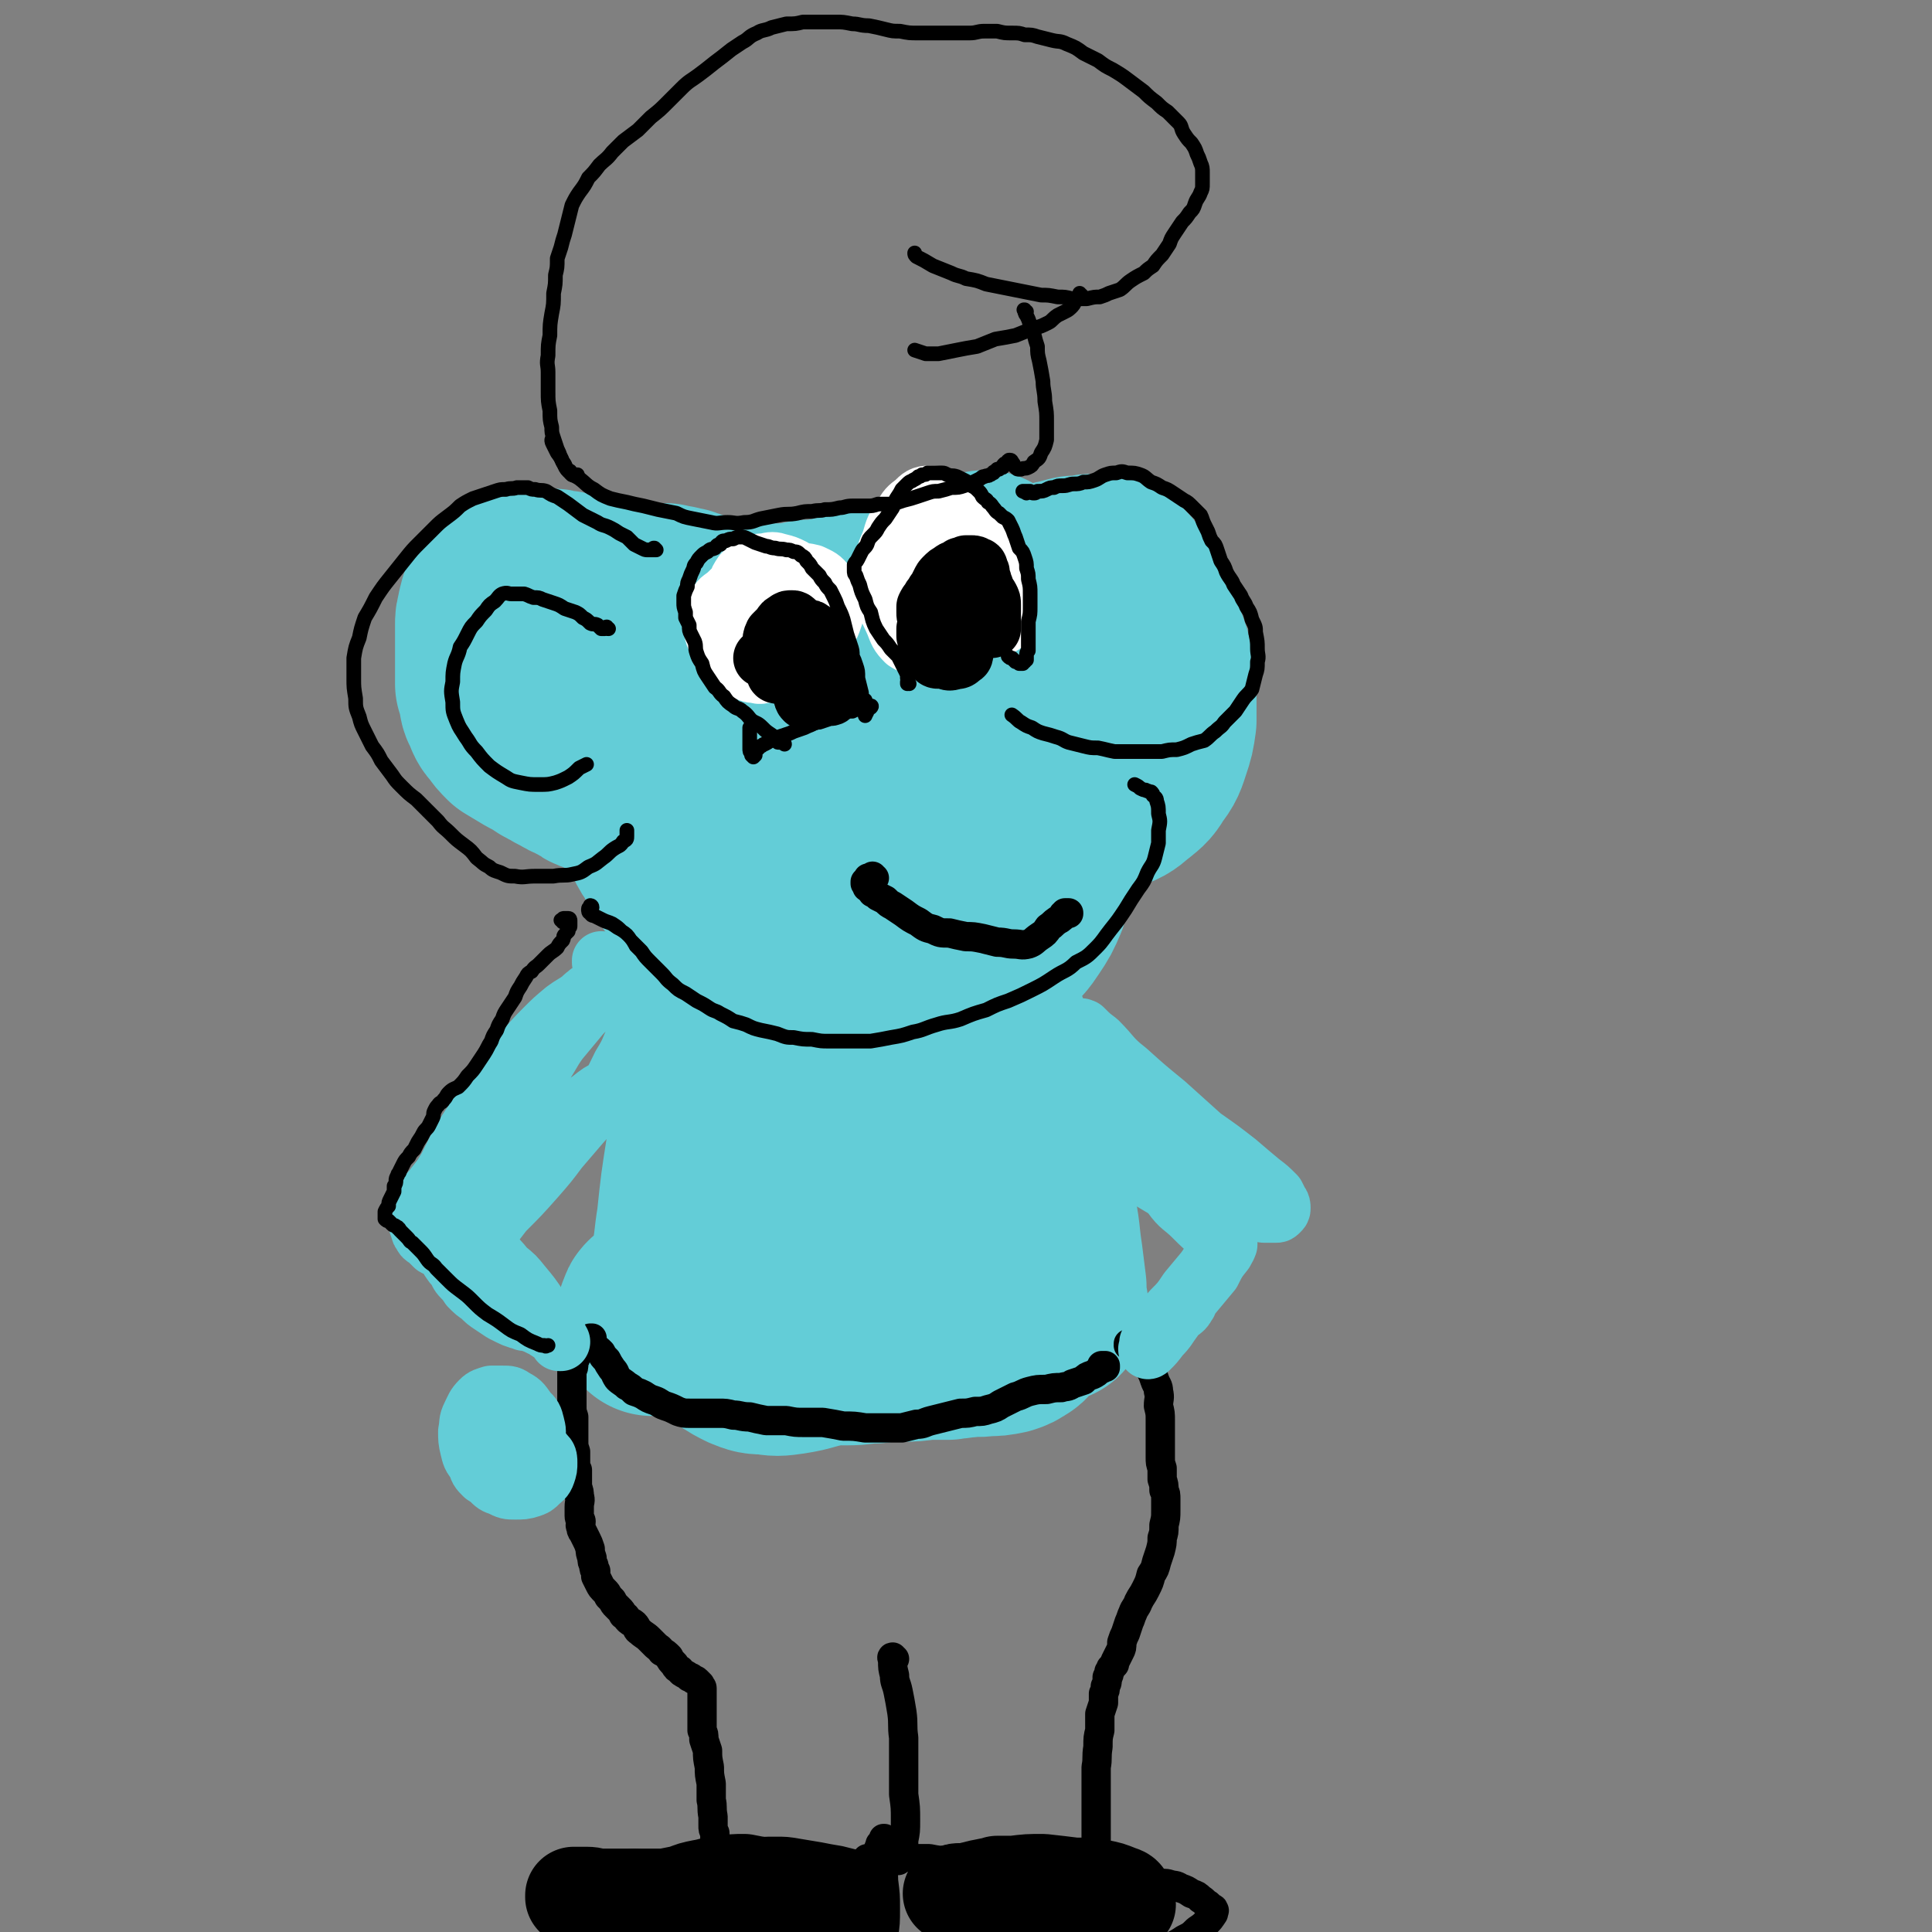 <svg viewBox='0 0 1054 1054' version='1.1' xmlns='http://www.w3.org/2000/svg' xmlns:xlink='http://www.w3.org/1999/xlink'><rect x="0" y="0" width="1054" height="1054" fill="#808080" stroke="none"/><g fill='none' stroke='rgb(99,205,215)' stroke-width='105' stroke-linecap='round' stroke-linejoin='round'><path d='M361,329c0,0 0,0 -1,-1 0,0 0,0 -1,-1 0,0 1,0 1,0 1,0 1,0 1,0 1,0 1,0 2,0 0,1 0,1 1,1 0,0 0,0 1,0 0,0 0,0 1,0 1,0 1,0 2,0 1,0 1,1 2,1 1,0 1,0 2,0 1,0 1,0 2,1 2,0 2,0 3,1 1,1 1,1 3,2 2,1 2,1 4,1 2,1 2,1 5,1 3,1 3,1 7,2 3,0 3,0 7,1 4,0 4,0 8,0 5,0 5,0 10,0 5,0 5,0 10,0 5,-1 5,-1 10,-2 5,0 5,0 10,-1 5,-1 5,-1 10,-2 5,-1 4,-1 9,-2 5,-1 5,-2 9,-2 4,-1 4,-1 9,-1 3,-1 3,-1 6,-1 3,-1 3,-1 6,-2 3,-1 3,-1 5,-2 3,-1 3,-1 5,-2 2,-1 2,-1 4,-2 3,-1 3,-1 5,-3 2,0 2,0 4,-1 2,-1 2,-1 4,-2 2,0 2,0 3,-1 2,-1 2,-1 3,-1 1,-1 1,-1 3,-1 0,0 0,0 1,0 0,0 0,0 1,0 0,0 0,0 0,0 0,0 0,0 0,0 0,0 0,-1 -1,-1 0,0 1,0 1,1 0,0 0,0 0,0 0,0 0,-1 -1,-1 0,0 1,0 1,1 0,0 0,0 0,0 0,0 0,0 0,0 0,0 0,0 0,0 0,0 -1,0 -1,-1 0,0 0,1 1,1 0,0 0,0 0,0 -1,1 -1,1 -1,2 0,1 0,1 0,1 0,1 0,1 0,1 '/><path d='M341,336c0,-1 -1,-1 -1,-1 0,0 0,0 0,0 0,0 -1,0 -2,0 0,0 0,0 0,0 -1,0 -1,0 -1,0 0,0 0,0 -1,-1 -1,0 -1,0 -1,-1 -1,-1 -1,-1 -2,-2 -1,-1 -1,-1 -2,-2 -2,-1 -2,-1 -4,-2 -3,-1 -3,-1 -6,-2 -3,-1 -3,-1 -5,-2 -3,-1 -3,-1 -5,-2 -3,-1 -3,-1 -6,-1 -3,-1 -3,-1 -5,-1 -3,0 -3,0 -6,0 -2,0 -2,0 -3,0 -3,0 -3,0 -5,1 -2,0 -2,1 -4,1 -2,1 -2,1 -4,2 -1,1 -1,0 -3,1 -1,1 -1,1 -3,3 -1,1 -1,1 -2,3 0,2 -1,2 -1,5 -1,3 -1,3 -1,6 0,5 0,5 0,9 0,4 0,4 0,8 0,4 0,4 0,8 0,3 0,3 0,7 1,3 1,3 2,6 0,3 0,4 2,7 1,3 1,4 4,7 2,3 2,3 5,6 5,3 5,3 10,6 4,2 4,2 7,4 3,2 3,2 6,3 2,2 3,2 5,3 3,2 3,2 6,3 3,2 3,2 6,3 2,2 2,2 5,3 2,1 2,1 5,2 2,0 2,0 4,1 3,0 3,0 5,0 3,0 3,0 5,0 3,1 3,1 6,0 2,0 2,0 5,0 2,-1 2,-1 4,-2 1,0 1,0 2,-2 2,-1 2,-1 2,-2 1,-1 1,-1 1,-3 1,-1 1,-1 1,-3 0,-1 0,-1 -1,-3 0,-2 0,-2 -1,-4 0,-3 0,-3 -1,-6 0,-2 0,-2 0,-4 0,-1 0,-1 0,-2 0,-1 0,-1 1,-1 0,0 0,0 0,0 -1,0 0,0 -1,1 -1,3 0,3 -2,5 -2,3 -2,3 -4,6 -3,2 -3,2 -7,4 -4,3 -4,3 -9,6 -3,1 -3,1 -7,2 -3,1 -3,1 -7,1 -3,0 -3,1 -6,0 -2,-1 -3,-1 -4,-3 -1,-2 -1,-2 -1,-5 0,-3 0,-3 1,-6 3,-4 3,-4 7,-7 4,-3 4,-3 9,-6 4,-2 4,-2 8,-3 '/><path d='M545,333c0,0 -1,0 -1,-1 0,0 1,1 1,1 0,0 -1,-1 -1,-1 0,0 1,0 1,0 0,0 0,1 0,1 0,0 0,0 0,0 1,0 1,0 1,0 0,0 0,0 0,0 0,0 0,0 0,0 1,-1 1,-1 2,-2 1,-2 1,-2 2,-3 2,-1 2,-1 3,-2 2,-1 2,-1 4,-2 3,-2 3,-2 5,-3 3,-1 3,-1 5,-3 3,-1 3,-1 6,-2 3,-1 3,-2 6,-2 3,-1 3,-1 7,-2 3,0 3,0 6,0 2,-1 2,-1 5,-1 3,0 3,0 5,0 2,0 2,0 3,1 2,1 2,1 4,3 2,2 2,2 3,5 2,3 2,3 4,7 1,5 2,5 3,9 2,4 2,4 3,9 1,4 1,4 1,8 1,4 1,4 1,8 -1,4 -1,4 -2,9 -1,5 -1,5 -3,11 -2,5 -2,5 -5,10 -3,4 -3,4 -7,8 -4,3 -4,3 -8,5 -4,2 -5,2 -9,3 -5,1 -5,1 -10,1 -5,1 -5,1 -10,1 -5,0 -5,0 -10,-1 -4,0 -5,0 -9,-2 -4,-1 -4,-2 -8,-4 -4,-2 -4,-2 -8,-5 -3,-2 -3,-2 -6,-5 -4,-2 -4,-2 -7,-4 -2,-2 -2,-2 -4,-3 -2,-1 -2,-1 -3,-2 -1,-1 -1,0 -2,-1 0,0 0,0 0,0 0,0 0,-1 0,-1 0,0 0,0 1,0 0,0 0,0 0,-1 '/><path d='M435,379c0,0 -1,-1 -1,-1 -1,-1 0,-1 0,-2 0,0 0,0 0,0 1,0 1,0 1,-1 1,0 1,0 1,0 1,0 2,-1 2,0 3,2 3,3 5,6 3,4 3,4 5,9 2,6 3,6 4,12 1,6 1,6 1,11 0,5 0,5 -1,10 -1,4 -1,4 -3,7 0,2 0,2 -1,4 0,0 -1,1 -1,0 1,-1 1,-1 1,-3 2,-4 2,-5 4,-9 3,-6 2,-6 5,-11 4,-5 4,-5 8,-9 3,-4 3,-4 6,-7 3,-2 3,-2 6,-3 2,-1 2,-1 5,-1 2,0 3,0 4,2 3,1 3,2 4,4 2,4 1,4 3,7 0,0 0,0 0,1 '/><path d='M329,421c0,0 -1,-1 -1,-1 0,0 0,0 1,1 0,0 1,0 2,0 2,2 2,2 5,3 2,2 2,2 4,5 3,2 3,2 5,5 3,3 3,3 6,6 2,4 2,4 5,8 2,4 2,4 4,8 2,4 2,4 5,8 2,5 2,5 5,9 3,5 3,5 6,9 3,4 2,4 6,7 3,3 3,3 7,6 3,3 3,4 7,6 5,4 5,3 11,6 5,2 5,2 10,4 7,2 7,2 13,5 6,2 6,2 12,5 7,3 7,4 14,7 7,3 7,3 15,5 7,2 7,2 14,3 7,0 7,0 14,-1 8,-2 8,-3 14,-7 8,-4 9,-4 16,-10 7,-6 7,-6 13,-14 6,-9 6,-9 12,-18 5,-9 4,-10 8,-20 3,-8 3,-8 5,-16 2,-6 1,-7 2,-13 0,-4 0,-4 0,-8 0,-2 1,-3 0,-4 0,-1 -1,-1 -2,-1 -1,0 -1,0 -2,1 -1,0 -1,0 -2,1 -1,1 -1,1 -1,3 -1,2 -1,2 -1,5 0,4 0,4 1,7 1,5 1,5 1,10 1,6 1,6 2,11 0,7 0,7 0,13 -1,7 0,8 -2,14 -3,7 -3,7 -7,13 -4,6 -4,6 -10,10 -6,4 -6,4 -13,6 -8,2 -8,2 -16,2 -8,0 -8,0 -17,-2 -9,-2 -9,-3 -18,-6 -9,-2 -9,-2 -18,-5 -8,-3 -8,-4 -16,-8 -6,-3 -7,-3 -12,-8 -6,-4 -6,-4 -10,-10 -3,-4 -3,-4 -5,-10 -1,-4 -1,-5 0,-10 2,-6 3,-6 8,-11 5,-6 5,-7 11,-11 7,-5 7,-5 15,-8 8,-3 8,-3 17,-4 9,0 9,0 18,2 8,2 8,3 16,7 5,3 6,4 10,8 4,4 4,4 5,9 2,5 1,6 0,10 -3,7 -4,8 -8,13 -6,7 -6,7 -12,11 -7,4 -7,5 -15,6 -9,1 -9,2 -18,0 -7,-2 -7,-3 -12,-7 -5,-5 -5,-6 -6,-11 -2,-7 -2,-7 -1,-14 2,-7 2,-7 6,-13 5,-6 5,-7 10,-12 6,-5 6,-5 13,-7 7,-3 8,-3 14,-2 8,2 9,3 15,8 6,6 7,6 10,13 3,6 4,7 3,14 0,7 -1,8 -4,14 -3,7 -3,7 -8,12 -4,4 -5,5 -10,7 -5,1 -6,2 -11,1 -7,-2 -8,-3 -14,-7 -7,-5 -7,-5 -11,-12 -4,-5 -4,-6 -6,-13 -1,-5 -2,-5 -1,-10 0,-4 0,-4 2,-7 2,-3 3,-3 6,-5 3,-2 4,-2 7,-3 4,0 5,0 9,1 4,2 4,2 7,5 2,3 1,3 2,6 0,3 0,3 0,6 -1,2 -1,2 -2,5 '/><path d='M563,332c0,-1 0,-1 -1,-1 0,0 0,0 0,0 0,1 -1,1 -1,1 2,0 2,0 3,1 2,1 2,1 4,2 3,1 3,1 6,1 3,1 3,1 6,2 3,0 3,0 6,0 3,1 3,1 5,0 3,0 3,0 6,0 4,-1 4,-2 7,-3 3,0 3,0 5,-1 3,0 3,0 5,1 3,2 3,2 6,5 3,3 3,3 5,7 3,5 3,5 5,11 1,5 1,5 2,10 1,7 1,7 1,13 0,6 0,6 0,12 -1,7 -1,7 -3,13 -2,6 -2,7 -6,12 -3,5 -3,5 -8,9 -4,3 -4,4 -9,6 -6,2 -6,2 -12,3 -7,1 -7,1 -14,1 -8,0 -8,-1 -15,-1 -7,-1 -7,-1 -13,-2 -5,0 -5,-1 -9,-1 -3,0 -3,0 -5,0 -1,0 -1,0 -2,0 0,0 0,0 0,0 1,0 1,0 2,0 2,0 2,0 4,0 2,1 2,1 5,2 4,0 4,1 8,1 3,1 3,1 7,1 5,0 5,1 10,0 4,0 5,0 9,-1 5,-1 5,-1 9,-4 5,-2 6,-2 10,-6 4,-3 4,-3 7,-8 3,-4 3,-5 4,-10 1,-5 2,-6 1,-11 0,-6 -1,-6 -3,-11 -2,-6 -3,-6 -6,-12 -2,-4 -2,-4 -4,-7 -2,-3 -2,-3 -5,-6 -1,-2 -1,-2 -3,-4 -1,-1 -1,-1 -3,-3 '/><path d='M418,553c-1,0 -1,-1 -1,-1 -2,0 -2,0 -3,0 -3,2 -4,2 -6,5 -3,4 -2,4 -4,9 -2,6 -2,6 -3,12 -2,7 -2,7 -2,13 -1,9 -1,9 -2,19 0,10 0,10 0,20 -1,9 0,9 -1,17 -1,8 -1,8 -2,15 -1,5 -1,5 -2,10 0,1 0,1 -1,2 0,0 0,0 0,-1 1,-3 1,-3 1,-5 2,-6 1,-6 3,-11 2,-7 2,-7 4,-14 2,-8 2,-8 5,-16 2,-9 1,-9 4,-18 2,-8 2,-8 5,-16 2,-7 1,-7 4,-13 1,-4 1,-4 3,-8 0,-1 1,-3 1,-2 1,0 1,1 1,3 -1,7 0,8 -2,15 -2,11 -3,11 -7,22 -3,12 -3,12 -7,25 -3,11 -4,11 -7,22 -2,9 -2,9 -4,18 -1,4 -1,4 -1,9 0,1 0,2 1,2 3,0 4,0 6,-2 4,-4 4,-5 8,-11 5,-10 5,-10 10,-21 5,-12 6,-12 11,-25 5,-13 4,-13 9,-27 3,-10 3,-10 7,-20 3,-7 2,-7 6,-13 1,-3 2,-4 4,-4 2,0 3,2 3,4 2,8 2,8 2,17 1,14 0,14 0,28 0,16 0,16 -1,31 0,13 0,13 -1,25 -1,7 -1,7 -2,13 0,1 -1,3 -1,2 -1,-1 0,-2 0,-5 0,-11 0,-11 1,-22 1,-14 2,-14 4,-27 2,-15 2,-15 5,-29 3,-14 2,-14 6,-27 4,-9 4,-10 9,-18 3,-5 3,-5 8,-8 2,-1 3,-2 5,0 4,3 4,4 6,9 3,10 2,11 4,21 3,16 3,16 5,32 2,13 3,13 4,25 1,9 0,9 1,17 0,5 0,5 0,10 -1,1 -1,1 -1,3 0,1 0,1 0,1 -1,-1 0,-1 0,-2 0,-3 0,-3 0,-7 0,-6 0,-6 0,-12 -1,-14 -1,-14 -2,-28 -1,-13 -2,-13 -3,-26 -1,-10 -2,-10 -2,-20 0,-5 0,-6 1,-10 0,-2 1,-3 3,-3 2,1 3,3 4,6 4,9 3,10 5,19 4,16 4,16 7,31 2,16 2,16 4,32 1,13 1,13 2,25 1,6 0,6 1,13 0,1 0,2 1,2 0,0 0,-1 0,-2 0,-7 0,-7 0,-13 0,-11 0,-11 0,-21 -1,-13 -1,-13 -2,-26 -1,-13 -1,-13 -3,-27 -1,-8 -1,-8 -2,-17 0,-6 0,-6 0,-11 0,-2 0,-2 0,-3 0,0 0,0 0,1 1,5 1,5 2,10 3,10 3,10 5,19 4,13 4,13 7,27 3,13 3,13 7,26 2,10 2,10 4,20 1,5 1,5 2,9 0,1 0,1 0,2 1,0 1,0 1,-1 0,-3 0,-3 -1,-5 -1,-8 -1,-8 -3,-15 -2,-11 -2,-11 -5,-22 -4,-15 -5,-15 -9,-30 -3,-11 -3,-11 -5,-23 -1,-5 -1,-5 -1,-10 0,0 0,-1 0,0 0,4 0,4 1,8 2,11 2,11 3,22 2,15 3,15 4,29 2,14 1,14 2,28 1,13 1,13 3,26 1,10 0,10 2,20 1,8 1,8 2,15 1,3 2,3 3,6 0,1 0,1 0,1 0,0 0,-1 0,-2 -1,-2 -1,-2 -3,-4 -2,-3 -2,-3 -5,-6 -1,-2 -2,-2 -4,-3 -2,-1 -2,-2 -4,-2 -3,0 -3,0 -5,0 -3,0 -3,0 -5,1 -4,1 -4,1 -7,2 -4,1 -4,1 -8,2 -5,1 -5,1 -10,2 -6,2 -6,1 -12,3 -7,2 -7,2 -14,5 -8,3 -8,3 -15,6 -8,4 -8,4 -15,6 -7,2 -7,2 -13,3 -7,1 -7,1 -13,0 -5,0 -5,0 -10,-2 -4,-2 -4,-2 -7,-4 -2,-1 -2,-1 -4,-3 -1,-1 -1,-1 -1,-3 -1,-1 -1,-1 -1,-2 0,-1 0,-1 0,-2 0,-1 0,-1 0,-2 0,-1 0,-1 0,-1 0,-1 0,-1 0,-2 0,0 0,0 0,0 0,0 0,0 0,0 0,0 0,0 0,-1 0,0 0,0 -1,-1 0,0 0,0 -1,-1 0,0 0,0 0,0 1,0 1,0 1,0 2,-1 2,-1 4,-1 4,1 4,0 8,1 5,1 5,2 11,3 8,3 8,4 16,7 8,3 8,4 17,5 10,2 10,2 20,2 10,0 10,0 20,0 9,-1 9,-1 18,-2 9,0 9,0 17,-1 7,0 7,1 13,0 5,0 5,0 10,-1 3,-1 3,-1 6,-3 2,-1 1,-1 2,-4 1,-2 1,-2 1,-5 0,-2 0,-2 0,-4 0,-2 -1,-2 -1,-3 0,-1 0,-1 -1,-1 0,0 0,0 -1,0 0,0 0,0 -1,0 0,0 0,0 -1,1 0,0 0,0 -1,0 0,-1 0,-1 0,-1 0,-1 0,-1 0,-3 0,-3 0,-3 0,-5 0,-5 1,-5 1,-10 0,-7 0,-7 0,-14 0,-11 1,-11 0,-22 -2,-13 -2,-13 -5,-27 -2,-13 -2,-13 -4,-26 -3,-14 -3,-14 -5,-28 -1,-9 -1,-9 -3,-19 0,-4 0,-4 -1,-8 0,-2 0,-2 0,-3 0,0 0,0 0,0 0,0 0,0 0,0 0,1 0,1 0,1 2,3 2,3 3,6 2,6 3,6 5,12 4,12 3,13 7,25 5,18 6,18 11,36 4,17 4,17 7,35 3,13 2,13 4,26 1,8 1,8 2,16 0,5 0,5 0,10 0,0 0,1 0,1 0,0 1,0 1,0 0,-1 0,-1 -1,-2 0,-4 -1,-4 -2,-7 -1,-5 -1,-5 -2,-10 -1,-8 -1,-8 -2,-15 -1,-13 -1,-13 -2,-25 -2,-13 -2,-13 -4,-27 -2,-12 -2,-12 -5,-24 -1,-8 -1,-8 -3,-15 -1,-3 -1,-4 -3,-6 0,-1 -1,-1 -1,0 -2,1 -2,2 -3,3 -2,2 -3,2 -5,3 '/><path d='M405,493c0,0 -1,-1 -1,-1 0,0 0,0 0,0 0,2 -1,2 -1,4 -1,6 0,6 -1,11 -1,7 -1,7 -3,14 -1,10 -2,9 -4,19 -2,11 -2,11 -3,23 -3,16 -3,16 -5,31 -2,17 -2,17 -4,34 -3,19 -3,19 -5,38 -2,12 -1,12 -4,25 -1,7 -2,7 -4,14 -3,5 -2,5 -5,10 -1,1 -2,1 -3,2 0,0 0,0 0,0 0,-1 0,-1 0,-1 0,-1 1,-1 1,-2 1,-1 1,-1 2,-1 0,0 0,0 0,0 -1,0 0,1 -1,1 -1,1 -1,1 -2,3 -1,1 -1,1 -3,2 0,1 0,1 -1,1 -1,0 -1,0 -1,0 -1,0 -1,0 -1,0 0,-1 0,-1 0,-2 1,-1 0,-1 1,-2 0,-1 0,-1 1,-2 0,0 0,0 1,0 1,-1 1,-1 2,-1 1,-1 1,-1 2,-1 2,0 2,0 4,0 2,0 2,-1 4,0 3,0 3,1 6,2 5,1 5,1 9,3 5,2 5,2 10,4 6,2 6,1 12,4 7,2 7,2 14,4 6,2 6,2 13,4 7,1 7,2 13,2 7,1 7,1 14,1 8,0 8,-1 15,-1 7,-1 7,-1 15,-1 6,0 6,0 13,-1 6,0 6,0 12,0 5,-1 5,0 10,-2 4,-1 3,-2 7,-4 3,-2 3,-2 5,-4 3,-3 3,-3 5,-6 2,-2 2,-2 3,-4 1,0 1,0 1,-1 '/></g>
<g fill='none' stroke='rgb(255,255,255)' stroke-width='32' stroke-linecap='round' stroke-linejoin='round'><path d='M417,355c0,0 0,0 -1,-1 0,0 0,0 -1,0 -2,-3 -2,-3 -3,-6 -2,-3 -2,-3 -3,-6 -1,-2 -1,-3 -1,-6 0,-3 0,-3 0,-6 1,-3 1,-3 2,-5 2,-3 2,-3 4,-4 2,-2 2,-2 5,-3 3,-1 3,-1 6,-1 3,0 3,0 6,1 3,2 3,2 5,4 2,3 3,3 4,5 0,3 1,3 0,6 0,3 -1,3 -3,6 -2,3 -2,3 -4,5 -3,2 -3,2 -6,3 -4,1 -4,1 -8,1 -3,-1 -3,-1 -6,-2 -3,-2 -3,-2 -5,-5 -3,-3 -2,-4 -4,-7 -1,-4 -2,-4 -2,-8 -1,-3 -1,-3 0,-7 1,-3 1,-3 3,-6 2,-2 2,-2 5,-4 4,-2 4,-2 7,-2 4,-1 5,-1 8,0 4,1 4,1 8,3 3,2 3,2 5,6 3,4 3,4 3,9 2,6 2,6 1,11 -1,7 -1,7 -4,13 -3,6 -3,6 -7,10 -4,4 -4,5 -9,7 -3,2 -3,1 -7,2 -1,0 -1,0 -1,0 -4,-1 -4,0 -7,-2 -3,-2 -3,-3 -4,-6 -2,-4 -3,-4 -3,-9 -1,-5 -1,-5 -1,-10 1,-4 1,-4 4,-9 2,-4 2,-4 5,-8 3,-3 3,-3 7,-6 5,-2 5,-2 9,-4 5,-1 5,-2 10,-2 4,0 5,0 9,1 4,2 5,2 8,6 3,3 3,4 4,8 1,4 1,5 0,9 -2,6 -2,6 -6,10 -3,5 -3,5 -8,9 -6,4 -6,4 -13,7 -6,3 -6,2 -12,3 -5,1 -6,2 -10,1 -5,-2 -5,-2 -9,-6 -4,-4 -3,-4 -5,-9 -3,-5 -3,-6 -3,-11 0,-5 0,-5 2,-10 2,-4 3,-3 7,-7 3,-3 3,-3 8,-6 3,-2 3,-2 8,-2 4,-1 4,-2 9,-1 5,2 5,2 9,6 4,3 4,4 7,8 3,5 3,5 4,10 2,5 2,5 2,10 -1,4 -1,4 -2,8 -2,3 -2,3 -5,5 -4,2 -5,1 -9,1 -3,0 -3,-1 -5,-1 '/><path d='M527,305c0,0 0,-1 -1,-1 0,0 0,1 0,1 -1,1 -1,1 -2,2 -1,2 -1,2 -2,4 -1,3 -1,3 -2,5 -1,3 -1,3 -2,7 -1,4 -1,4 -2,9 0,5 0,5 0,10 -1,2 0,2 -1,5 0,1 0,2 -1,2 0,0 -1,0 -1,-1 -1,-2 -1,-2 -1,-5 -2,-4 -2,-5 -3,-9 -2,-6 -2,-6 -4,-11 -2,-7 -2,-7 -3,-13 -2,-6 -2,-6 -2,-12 -1,-4 -1,-4 -1,-9 0,-3 0,-3 2,-5 0,-2 1,-3 2,-3 2,-1 2,-1 4,0 3,2 3,2 5,6 3,5 4,5 6,11 2,7 2,7 3,14 0,8 0,8 -1,15 -1,7 -1,7 -4,13 -3,4 -3,5 -7,8 -3,3 -4,3 -8,4 -3,0 -4,0 -7,-2 -4,-4 -4,-5 -6,-10 -3,-7 -4,-7 -5,-14 -1,-8 -1,-8 -1,-16 1,-8 1,-8 4,-15 2,-7 2,-7 6,-13 3,-5 3,-5 7,-8 3,-3 4,-4 8,-4 4,0 5,0 9,2 6,3 6,4 11,9 5,4 5,4 9,10 3,5 3,5 5,11 1,5 1,5 1,10 1,5 1,5 -1,9 -1,4 -2,4 -5,6 -3,2 -4,2 -8,2 -5,0 -6,0 -11,-2 -5,-1 -5,-2 -10,-5 -3,-4 -3,-4 -6,-9 -2,-4 -1,-4 -2,-9 0,-4 0,-5 1,-9 3,-5 3,-6 7,-9 4,-4 4,-4 9,-5 5,-2 6,-2 10,0 5,2 5,3 9,7 4,6 5,6 6,12 2,7 2,7 2,15 0,6 0,7 -2,13 -2,5 -3,6 -7,10 -3,3 -3,3 -8,4 -4,1 -6,2 -10,0 -4,-2 -4,-4 -6,-8 -3,-5 -3,-5 -4,-11 -1,-6 -1,-7 0,-13 0,-6 1,-6 3,-11 2,-3 3,-3 6,-5 4,-1 5,-2 8,0 5,2 6,3 10,7 5,6 5,7 9,14 3,7 4,7 5,14 1,6 0,6 0,12 '/></g>
<g fill='none' stroke='rgb(0,0,0)' stroke-width='8' stroke-linecap='round' stroke-linejoin='round'><path d='M358,300c-1,-1 -1,-1 -1,-1 -1,0 0,0 0,0 0,0 0,1 0,1 0,0 0,0 1,0 0,0 0,0 0,0 0,0 0,0 0,0 0,0 -1,-1 -1,0 -1,0 -1,0 -1,0 -1,0 -2,0 -3,0 -1,0 -1,0 -3,-1 -2,-1 -2,-1 -4,-2 -2,-2 -2,-2 -4,-4 -2,-1 -2,-1 -4,-2 -3,-2 -3,-2 -5,-3 -4,-2 -4,-1 -7,-3 -4,-2 -4,-2 -8,-4 -4,-3 -4,-3 -8,-6 -3,-2 -3,-2 -6,-4 -3,-1 -3,-1 -6,-3 -3,-1 -3,0 -6,-1 -2,0 -2,0 -4,-1 -3,0 -3,0 -6,0 -3,1 -3,0 -6,1 -3,0 -3,0 -6,1 -3,1 -3,1 -6,2 -3,1 -3,1 -6,2 -4,2 -4,2 -7,4 -3,3 -3,3 -7,6 -4,3 -4,3 -7,6 -4,4 -4,4 -8,8 -4,4 -4,4 -8,9 -4,5 -4,5 -8,10 -4,5 -4,5 -8,11 -3,6 -3,6 -6,11 -2,6 -2,6 -3,11 -2,5 -2,5 -3,11 0,5 0,5 0,11 0,5 0,5 1,11 0,5 0,5 2,10 1,4 1,4 3,8 2,4 2,4 4,8 3,4 3,4 5,8 3,4 3,4 6,8 2,3 2,3 5,6 4,4 4,4 8,7 3,3 3,3 6,6 3,3 3,3 6,6 3,4 3,3 7,7 3,3 3,3 7,6 4,3 4,3 7,7 4,3 3,3 7,5 2,2 3,2 6,3 4,2 4,2 8,2 5,1 5,0 11,0 5,0 5,0 10,0 5,-1 6,0 10,-1 5,-1 5,-1 9,-4 5,-2 4,-2 8,-5 3,-2 3,-3 6,-5 3,-2 3,-1 5,-4 2,-1 2,-1 2,-3 0,-1 0,-1 0,-3 '/><path d='M332,343c-1,0 -1,0 -1,-1 -1,0 0,1 -1,1 0,0 0,0 0,0 0,0 0,0 0,0 -1,0 -1,0 -2,0 -1,-1 -1,-1 -2,-2 -2,-1 -2,0 -4,-1 -2,-2 -2,-2 -4,-3 -2,-2 -2,-2 -4,-3 -3,-1 -3,-1 -6,-2 -3,-2 -3,-2 -6,-3 -3,-1 -3,-1 -6,-2 -2,-1 -2,-1 -5,-1 -3,-1 -2,-1 -5,-2 -3,0 -3,0 -7,0 -2,0 -2,-1 -5,0 -2,1 -2,2 -4,4 -3,2 -3,2 -5,5 -3,3 -3,3 -5,6 -3,3 -3,3 -5,7 -2,4 -2,4 -4,7 -1,5 -2,5 -3,9 -1,5 -1,5 -1,10 -1,5 -1,5 0,11 0,5 0,5 2,10 2,5 2,4 5,9 3,4 2,4 6,8 3,4 3,4 7,8 4,3 4,3 9,6 3,2 3,2 8,3 5,1 5,1 10,1 5,0 5,0 9,-1 3,-1 3,-1 7,-3 3,-2 3,-2 6,-5 2,-1 2,-1 4,-2 '/><path d='M315,260c0,0 -1,-1 -1,-1 0,0 1,1 1,0 -1,0 -2,0 -3,0 -1,-1 -1,-1 -1,-2 -2,-1 -2,-1 -3,-3 -1,-2 -1,-2 -2,-4 -1,-3 -1,-3 -2,-5 -1,-3 -1,-3 -2,-6 -1,-3 -1,-3 -1,-6 -1,-4 -1,-4 -1,-9 -1,-5 -1,-5 -1,-11 0,-5 0,-5 0,-10 0,-4 -1,-4 0,-9 0,-6 0,-6 1,-11 0,-6 0,-6 1,-12 1,-5 1,-5 1,-11 1,-5 1,-5 1,-10 1,-4 1,-4 1,-9 1,-3 1,-3 2,-6 1,-4 1,-4 2,-7 1,-4 1,-4 2,-8 1,-4 1,-4 2,-8 2,-4 2,-4 4,-7 3,-4 3,-4 5,-8 3,-3 3,-3 6,-7 3,-3 4,-3 7,-7 3,-3 3,-3 6,-6 4,-3 4,-3 8,-6 3,-3 3,-3 7,-7 5,-4 5,-4 9,-8 4,-4 4,-4 8,-8 4,-4 5,-4 9,-7 4,-3 4,-3 9,-7 4,-3 4,-3 9,-7 3,-2 3,-2 6,-4 4,-2 3,-3 8,-5 3,-2 4,-1 8,-3 4,-1 4,-1 8,-2 5,0 5,0 9,-1 4,0 4,0 9,0 4,0 4,0 9,0 4,0 4,0 9,1 4,0 4,1 9,1 5,1 5,1 9,2 4,1 4,1 8,1 5,1 5,1 10,1 5,0 5,0 9,0 5,0 5,0 10,0 4,0 4,0 9,0 4,0 4,-1 8,-1 4,0 4,0 7,0 4,1 4,1 8,1 4,0 4,0 7,1 4,0 4,0 7,1 4,1 4,1 8,2 4,1 4,0 8,2 5,2 5,2 9,5 4,2 4,2 8,4 4,3 4,3 8,5 5,3 5,3 9,6 4,3 4,3 8,6 3,3 3,3 7,6 3,3 3,3 6,5 3,3 3,3 6,6 2,2 1,3 3,6 2,3 2,3 4,5 2,3 2,3 3,6 1,2 1,2 2,5 1,2 1,3 1,5 0,3 0,3 0,6 0,3 0,3 -1,5 -1,3 -2,3 -3,6 -1,3 -1,3 -3,5 -2,3 -2,3 -4,5 -2,3 -2,3 -4,6 -2,3 -2,3 -3,6 -2,3 -2,3 -4,6 -3,3 -3,3 -5,6 -3,2 -3,2 -5,4 -4,2 -4,2 -7,4 -3,2 -3,3 -6,5 -3,1 -3,1 -6,2 -2,1 -2,1 -5,2 -3,0 -3,0 -7,1 -4,0 -4,0 -8,0 -4,-1 -4,-1 -8,-1 -5,-1 -5,-1 -9,-1 -5,-1 -5,-1 -10,-2 -5,-1 -5,-1 -10,-2 -5,-1 -5,-1 -10,-2 -5,-2 -5,-2 -11,-3 -4,-2 -4,-1 -8,-3 -5,-2 -5,-2 -10,-4 -5,-3 -5,-3 -9,-5 -1,-1 -1,-1 -1,-2 '/><path d='M590,161c0,0 -1,0 -1,-1 0,0 0,1 0,1 0,1 -1,1 -2,3 -1,1 -1,2 -2,3 -2,2 -2,2 -4,3 -2,1 -2,1 -4,2 -3,2 -3,3 -5,4 -4,2 -4,2 -8,3 -5,2 -5,2 -10,4 -5,1 -5,1 -11,2 -5,2 -5,2 -10,4 -6,1 -6,1 -11,2 -5,1 -5,1 -10,2 -4,0 -4,0 -7,0 -3,-1 -3,-1 -6,-2 '/><path d='M560,170c-1,0 -1,-1 -1,-1 -1,0 0,0 0,0 0,1 0,2 1,3 1,2 1,2 2,5 1,2 2,2 2,5 1,4 1,4 2,7 0,4 0,4 1,8 1,5 1,5 2,11 0,5 1,5 1,11 1,6 1,6 1,11 0,5 0,5 0,10 -1,4 -1,4 -3,7 -1,3 -1,3 -4,5 -1,2 -1,2 -3,3 -2,1 -2,0 -4,1 0,0 0,0 -1,0 -1,0 -1,0 -2,-1 0,0 0,0 -1,-1 0,-1 0,-1 -1,-2 0,0 0,-1 -1,-1 0,0 0,0 0,0 -1,0 -1,0 -1,1 -1,0 -1,1 -2,1 -1,1 -1,1 -1,2 -1,0 -1,0 -2,1 -1,0 -1,0 -1,0 -1,1 -1,1 -1,1 -1,1 -1,0 -1,1 -1,0 -1,1 -2,1 -1,1 -1,0 -3,1 -1,0 -1,0 -2,1 0,0 0,0 0,0 -2,1 -2,1 -4,2 -2,1 -2,1 -5,2 -3,1 -3,1 -7,1 -3,1 -3,1 -7,2 -3,0 -3,0 -6,1 -3,1 -3,1 -6,2 -3,1 -3,1 -7,2 -3,1 -3,1 -6,2 -4,0 -4,0 -8,0 -3,1 -3,1 -6,1 -4,0 -4,0 -8,0 -4,0 -4,1 -7,1 -4,1 -4,1 -8,1 -3,1 -3,0 -7,1 -4,0 -4,0 -8,1 -5,1 -5,0 -10,1 -5,1 -5,1 -10,2 -4,1 -4,2 -9,2 -5,1 -5,0 -9,0 -5,0 -5,1 -9,0 -5,-1 -5,-1 -10,-2 -5,-1 -5,-1 -9,-3 -5,-1 -5,-1 -10,-2 -4,-1 -4,-1 -8,-2 -5,-1 -5,-1 -9,-2 -5,-1 -5,-1 -9,-2 -5,-2 -5,-2 -9,-5 -4,-2 -4,-3 -8,-6 -3,-2 -3,-1 -6,-4 -2,-2 -1,-3 -3,-5 -1,-3 -1,-2 -3,-5 -1,-2 -1,-2 -2,-4 -1,-2 -1,-2 -1,-3 '/><path d='M560,269c0,0 0,-1 -1,-1 0,0 0,0 0,0 0,1 0,0 -1,0 0,0 0,0 0,0 1,0 1,0 1,0 1,0 1,0 1,0 1,0 1,0 2,0 1,1 1,1 2,1 1,0 1,0 2,-1 3,0 3,0 5,-1 2,-1 2,-1 4,-1 2,-1 2,-1 5,-1 3,0 3,-1 6,-1 2,0 3,0 5,-1 3,0 3,0 6,-1 3,-1 3,-2 6,-3 3,-1 3,-1 6,-1 3,-1 3,-1 6,0 4,0 4,0 7,1 3,1 3,2 6,4 3,1 3,1 6,3 3,1 3,1 6,3 3,2 3,2 6,4 2,1 2,1 5,4 2,2 2,2 4,4 1,2 1,3 2,5 1,2 1,2 2,4 1,3 1,3 2,5 2,2 2,2 3,5 1,3 1,3 2,6 2,3 2,3 3,6 2,4 3,4 4,7 2,3 2,3 4,6 1,3 2,3 3,6 2,3 2,3 3,7 2,4 2,4 2,7 1,5 1,5 1,9 0,3 1,4 0,7 0,4 0,4 -1,7 -1,4 -1,4 -2,8 -2,3 -3,3 -5,6 -2,3 -2,3 -4,6 -3,3 -3,3 -6,6 -2,3 -2,2 -5,5 -3,2 -3,3 -6,5 -4,1 -4,1 -7,2 -4,2 -4,2 -8,3 -4,0 -4,0 -8,1 -4,0 -4,0 -8,0 -5,0 -5,0 -10,0 -4,0 -4,0 -8,0 -5,-1 -4,-1 -9,-2 -4,0 -4,0 -8,-1 -4,-1 -4,-1 -8,-2 -3,-1 -3,-2 -7,-3 -3,-1 -3,-1 -7,-2 -3,-1 -3,-1 -6,-3 -3,-1 -3,-1 -6,-3 -2,-1 -2,-2 -5,-4 '/><path d='M323,495c0,-1 -1,-1 -1,-1 0,0 0,0 0,0 0,1 -1,1 -1,2 0,1 0,2 1,2 1,2 1,1 3,2 2,1 2,1 4,2 2,1 3,1 5,2 3,2 3,2 5,4 3,2 3,2 5,5 3,3 3,3 6,6 2,3 2,3 5,6 3,3 3,3 6,6 3,3 2,3 6,6 3,3 3,3 7,5 3,2 3,2 6,4 4,2 4,2 7,4 3,2 3,1 6,3 4,2 4,2 7,4 4,1 4,1 7,2 4,2 4,2 8,3 5,1 5,1 9,2 5,2 5,2 9,2 5,1 5,1 10,1 5,1 5,1 9,1 6,0 6,0 11,0 6,0 6,0 12,0 6,-1 6,-1 11,-2 6,-1 6,-1 12,-3 6,-1 6,-2 13,-4 6,-2 7,-1 13,-3 7,-3 7,-3 14,-5 6,-3 6,-3 12,-5 7,-3 7,-3 13,-6 6,-3 6,-3 12,-7 6,-4 7,-3 12,-8 6,-3 6,-3 11,-8 4,-4 4,-5 8,-10 4,-5 4,-5 8,-11 3,-5 3,-5 7,-11 3,-4 3,-4 5,-9 2,-4 3,-4 4,-8 1,-4 1,-4 2,-8 0,-3 0,-3 0,-7 1,-5 1,-5 0,-9 0,-4 0,-4 -1,-7 0,-2 -1,-2 -2,-3 0,-1 0,-1 -1,-2 0,0 0,0 -1,0 -1,-1 -1,0 -2,-1 -1,0 -1,0 -3,-1 -1,-1 -1,-1 -3,-2 '/></g>
<g fill='none' stroke='rgb(0,0,0)' stroke-width='32' stroke-linecap='round' stroke-linejoin='round'><path d='M425,354c0,0 0,-1 -1,-1 0,0 0,0 -1,1 -2,1 -2,1 -4,3 -1,1 -1,1 -2,1 -1,1 -1,1 -1,1 0,0 0,0 0,0 0,0 0,0 0,0 1,-1 1,-1 2,-1 1,-1 1,-1 2,-1 1,-1 0,-1 1,-2 2,-2 2,-2 4,-3 1,-1 0,-2 2,-3 1,-1 1,-1 2,-1 1,0 1,0 2,0 0,0 0,0 1,1 0,0 0,0 0,1 1,3 0,3 1,5 0,1 0,1 0,3 -1,1 0,1 -1,3 -1,1 -1,1 -3,1 -1,0 -1,0 -2,0 -1,0 -1,0 -2,0 -2,-1 -2,-1 -3,-2 -1,-2 -1,-2 -1,-4 0,-2 -1,-3 0,-5 0,-2 0,-3 1,-5 2,-2 2,-2 4,-4 1,-2 1,-2 3,-3 1,-1 1,-1 3,-1 1,0 1,0 2,1 1,1 1,2 1,4 0,4 0,4 0,8 -1,3 -1,3 -2,7 -1,3 -1,3 -3,6 -1,2 -1,2 -3,3 -1,1 -1,1 -2,1 -1,0 -2,0 -2,-1 0,-3 0,-3 0,-6 0,-3 1,-4 2,-7 1,-3 1,-3 2,-7 1,-2 1,-2 3,-3 1,-1 1,-2 3,-2 1,0 2,0 3,1 1,2 1,3 2,5 2,3 2,3 3,7 0,3 0,3 1,6 0,2 0,3 0,5 -1,2 -1,2 -2,4 -1,1 -1,1 -2,2 -2,1 -2,0 -4,1 '/><path d='M518,336c0,0 0,-1 -1,-1 0,0 0,0 0,1 1,1 0,1 1,2 0,1 1,1 2,2 1,2 1,2 3,3 1,2 1,2 2,4 0,2 0,2 0,4 1,3 1,3 1,5 0,1 0,2 -1,2 -2,2 -2,2 -4,2 -3,1 -3,1 -5,0 -2,0 -2,0 -4,-2 -2,-1 -2,-1 -4,-3 -1,-2 -1,-2 -2,-4 -1,-2 0,-2 -1,-4 0,-2 0,-2 0,-4 1,-1 1,-2 2,-3 1,-1 1,-1 2,-1 1,0 2,0 3,0 2,2 2,2 3,4 1,2 1,2 1,5 0,3 0,3 0,6 0,2 -1,2 -1,3 -1,1 -1,2 -2,2 -1,1 -2,1 -3,0 -1,-1 -1,-1 -2,-3 0,-2 0,-3 0,-5 0,-4 -1,-4 0,-8 1,-2 1,-2 3,-4 1,-1 1,-1 2,-2 1,-1 1,-1 2,0 0,1 0,1 0,3 1,1 1,2 0,3 0,3 -1,3 -2,5 '/></g>
<g fill='none' stroke='rgb(0,0,0)' stroke-width='16' stroke-linecap='round' stroke-linejoin='round'><path d='M477,479c0,0 -1,0 -1,-1 0,0 0,1 0,1 0,0 -1,0 -2,0 -1,0 0,0 -1,1 0,0 0,0 0,1 0,0 0,0 -1,0 0,0 0,0 0,0 0,0 0,0 0,1 1,0 0,0 1,1 0,0 0,0 0,1 0,0 0,0 0,0 1,0 1,-1 1,0 0,0 0,0 0,0 0,1 0,1 1,1 1,1 1,1 1,2 2,1 2,1 3,2 2,1 2,1 4,2 2,2 2,2 4,3 3,2 3,2 6,4 4,3 4,3 8,5 4,3 4,3 8,4 4,2 4,2 9,2 4,1 4,1 9,2 4,0 4,0 9,1 4,1 4,1 8,2 5,0 5,1 9,1 4,0 4,1 8,0 3,-1 3,-2 6,-4 3,-2 3,-2 5,-5 3,-2 2,-2 5,-4 2,-1 2,-1 3,-3 1,0 1,0 2,-1 1,0 1,0 1,0 0,0 0,0 0,0 0,1 0,0 0,0 0,0 0,0 0,0 0,0 -1,0 -1,0 -1,0 -1,0 -1,0 '/><path d='M323,731c0,0 -1,-1 -1,-1 0,0 1,0 1,0 0,1 -1,2 0,2 0,2 0,2 1,3 2,1 2,1 4,3 1,2 1,2 3,4 1,2 1,2 3,5 2,2 1,2 3,5 2,2 3,2 5,4 2,1 2,1 4,3 3,1 3,1 5,2 3,2 3,2 6,3 3,1 3,2 6,3 3,1 3,1 7,3 3,1 3,1 7,1 3,0 4,0 7,0 4,0 4,0 8,0 4,0 4,0 8,1 4,0 4,1 9,1 4,1 4,1 9,2 5,0 5,0 11,0 5,1 5,1 10,1 5,0 5,0 10,0 6,1 6,1 11,2 6,0 6,0 12,1 5,0 5,0 10,0 5,0 5,0 10,0 4,-1 4,-1 8,-2 4,0 4,-1 8,-2 4,-1 4,-1 8,-2 4,-1 4,-1 8,-2 4,0 4,0 8,-1 4,0 4,0 7,-1 4,-1 4,-1 7,-3 4,-2 4,-2 8,-4 4,-1 4,-2 8,-3 4,-1 4,-1 9,-1 4,-1 4,-1 8,-1 3,-1 3,0 6,-2 3,-1 3,-1 6,-2 2,-2 2,-2 5,-3 2,-1 2,-1 4,-3 1,0 1,0 2,-1 1,0 1,0 1,0 0,0 0,-1 0,-1 -1,0 -1,0 -2,0 '/><path d='M317,736c0,0 -1,-1 -1,-1 -1,0 -1,1 -1,2 -1,2 -1,2 -1,4 -1,1 -1,1 -1,3 0,2 0,2 -1,4 0,3 0,3 0,5 0,3 0,3 0,6 0,4 0,4 0,7 0,4 0,4 1,7 0,4 0,4 0,7 0,3 0,3 0,6 0,3 0,3 1,6 0,3 0,3 0,5 0,3 0,3 1,5 0,2 0,2 0,4 0,3 0,3 0,5 1,3 1,3 1,5 1,3 0,3 0,6 0,3 0,3 0,5 0,2 1,2 1,3 0,2 -1,2 0,3 0,1 0,2 1,3 1,2 1,2 2,4 1,2 1,2 2,5 0,2 0,2 1,5 0,2 0,2 1,4 0,2 0,2 1,3 0,1 0,1 0,3 1,2 1,2 2,4 1,2 1,2 3,4 1,1 1,1 2,3 1,1 1,1 2,2 1,2 1,2 2,3 1,1 1,1 2,2 1,1 1,1 2,3 2,1 1,1 3,3 1,1 2,1 3,2 2,2 1,3 3,4 2,2 3,2 5,4 2,2 2,2 4,4 1,1 2,1 3,3 2,1 2,1 4,3 1,2 1,2 3,4 1,2 1,2 3,3 1,2 1,1 2,2 2,1 2,1 3,2 1,0 1,0 2,1 1,1 1,0 2,1 1,1 1,1 2,2 0,1 1,1 1,2 0,1 0,1 0,2 0,1 0,1 0,2 0,2 0,2 0,3 0,1 0,1 0,2 0,1 0,1 0,2 0,2 0,2 0,4 0,1 0,1 0,3 0,3 0,3 0,5 1,2 1,2 1,5 1,3 1,3 2,6 0,4 0,4 1,9 0,4 0,4 1,9 0,5 0,5 0,9 1,4 0,4 1,9 0,2 0,2 0,5 0,2 0,2 1,4 0,2 0,2 0,3 1,2 1,2 1,3 1,2 1,2 1,4 1,1 1,1 1,3 0,0 0,1 0,1 0,0 1,0 0,0 0,0 0,0 0,-1 '/><path d='M617,734c-1,0 -1,-1 -1,-1 -1,0 0,0 0,0 0,1 -1,1 0,1 1,1 1,1 2,2 1,1 1,1 3,2 1,2 1,2 2,3 2,1 2,1 3,3 1,1 1,1 2,4 1,2 1,2 2,5 1,3 2,3 2,6 1,4 0,4 0,8 1,4 1,4 1,8 0,4 0,4 0,7 0,3 0,3 0,6 0,3 0,3 0,7 0,3 0,3 1,6 0,3 0,3 0,6 1,3 1,3 1,6 1,2 1,2 1,5 0,3 0,3 0,6 0,4 0,4 -1,8 0,4 0,4 -1,7 0,3 0,3 -1,7 -1,3 -1,3 -2,6 -1,4 -1,4 -3,7 -1,4 -1,4 -3,8 -2,4 -2,3 -4,7 -1,3 -2,3 -3,6 -1,2 -1,3 -2,5 -1,3 -1,3 -2,6 -1,2 -1,2 -2,5 0,3 0,3 -1,5 -1,2 -1,2 -2,4 -1,2 -1,2 -1,3 -1,1 -1,1 -2,2 0,1 0,1 -1,2 0,1 0,1 0,1 0,1 0,1 -1,2 0,1 0,1 0,2 0,1 0,1 -1,3 0,2 0,2 -1,4 0,3 0,3 0,5 -1,3 -1,3 -2,6 0,4 0,4 0,9 -1,4 -1,4 -1,9 -1,6 0,6 -1,11 0,6 0,6 0,12 0,7 0,7 0,13 0,5 0,5 0,10 0,4 0,4 0,8 0,2 0,2 0,4 0,5 -1,5 0,9 0,3 0,3 1,5 0,1 0,1 0,2 0,1 0,1 0,1 0,0 0,0 0,0 0,0 -1,0 -1,-1 -2,-1 -1,-1 -3,-2 0,-1 0,-1 0,-1 '/><path d='M488,905c-1,0 -1,-1 -1,-1 -1,0 0,1 0,2 0,4 0,4 1,8 0,4 1,4 2,9 1,5 1,5 2,11 1,7 0,7 1,14 0,7 0,7 0,15 0,8 0,8 0,16 1,7 1,7 1,14 0,6 0,6 -1,11 0,3 0,3 0,6 -1,1 -1,1 -1,2 -1,1 -1,1 -1,2 0,0 0,0 0,0 -1,1 -1,1 -1,1 -1,0 -1,0 -2,0 -2,-1 -2,-1 -4,-1 '/><path d='M397,1024c0,0 -1,-1 -1,-1 0,0 1,0 0,1 -1,0 -1,0 -2,1 -1,0 -1,-1 -2,-1 -2,-1 -2,-1 -3,-2 -1,-1 -1,-1 -2,-1 -2,0 -2,0 -4,0 -2,0 -2,0 -4,0 -2,0 -2,0 -5,0 -4,0 -4,0 -8,-1 -5,-1 -4,-1 -9,-2 -3,-1 -3,-1 -6,-1 -4,0 -4,-1 -8,0 -4,0 -4,1 -7,2 -4,1 -4,1 -7,2 -4,1 -4,1 -8,2 -3,1 -4,1 -6,3 -3,1 -3,2 -6,4 -2,2 -2,2 -3,4 -2,2 -2,2 -3,4 0,2 0,2 -1,5 0,2 0,2 0,4 1,2 0,2 1,3 1,2 2,2 4,3 2,2 2,1 4,2 3,1 3,1 6,1 5,1 5,1 10,1 5,1 5,0 9,1 5,1 5,1 11,2 5,0 5,0 10,1 6,0 6,0 11,1 7,1 7,1 13,2 6,1 6,1 12,2 6,1 6,1 11,2 6,1 6,1 11,2 5,1 5,0 10,1 5,0 5,0 10,0 4,0 4,0 9,0 4,0 4,0 8,0 4,0 4,0 7,-1 4,-1 4,-1 7,-2 2,0 2,0 4,-1 1,-1 1,-1 2,-2 1,0 1,0 1,-1 1,0 1,0 1,0 0,0 0,0 0,0 0,1 0,0 -1,0 0,0 1,0 1,0 0,0 0,0 0,0 -1,-1 -1,-1 -1,-1 -2,-2 -2,-2 -3,-4 '/><path d='M483,1004c0,0 0,-1 -1,-1 0,0 1,0 0,0 0,2 -1,1 -1,3 -1,0 -1,0 -1,1 -1,2 -1,2 0,3 0,2 0,2 1,5 0,5 1,5 1,11 1,8 1,8 1,15 0,8 0,8 -1,15 0,6 0,7 -2,12 -1,3 -1,3 -3,6 -1,1 -1,1 -2,1 0,0 0,0 0,-1 0,-2 0,-2 0,-4 '/><path d='M489,1012c0,0 -1,-1 -1,-1 0,0 1,0 0,1 -1,1 -1,1 -3,2 -2,1 -2,1 -3,1 -2,1 -2,1 -4,2 -3,0 -3,0 -5,0 -3,0 -3,0 -7,0 -4,-1 -4,-1 -8,-2 -6,-1 -6,-1 -11,-2 -6,-1 -6,-1 -12,-2 -6,-1 -6,-1 -12,-1 -7,0 -7,0 -13,1 -5,0 -5,1 -11,2 -4,1 -4,1 -9,3 -3,1 -3,2 -6,3 -3,1 -3,1 -5,2 -1,0 -1,0 -2,1 0,0 -1,0 -1,0 1,0 1,0 1,-1 '/><path d='M474,1015c0,0 -1,-1 -1,-1 0,0 1,1 1,1 -1,0 -1,0 -1,0 0,0 0,0 0,0 2,0 2,-1 3,-1 2,0 2,0 4,-1 3,0 3,0 5,0 4,0 4,0 7,0 4,0 4,0 8,1 3,0 3,0 7,0 5,1 5,1 11,1 6,1 6,1 12,1 6,1 6,1 12,2 6,1 6,1 12,2 6,0 6,0 12,0 5,-1 5,-1 11,-1 5,-1 5,-1 11,-1 5,0 5,1 10,2 5,0 5,1 10,2 4,1 4,1 8,2 5,1 5,1 9,2 3,1 3,1 7,1 3,1 3,0 6,1 3,1 3,0 6,2 3,1 3,1 6,3 3,1 3,1 5,3 2,1 2,2 4,3 1,1 1,1 2,2 1,0 1,0 1,1 0,0 1,0 0,1 0,1 0,1 0,1 -2,3 -2,3 -4,5 -2,2 -2,2 -5,4 -3,3 -3,3 -7,5 -3,2 -3,2 -7,4 -4,2 -4,2 -8,4 -5,1 -5,1 -10,2 -6,1 -6,1 -12,1 -6,0 -6,-1 -12,-1 -7,-1 -7,-1 -13,-1 -6,0 -6,0 -12,0 -5,1 -5,1 -11,1 '/></g>
<g fill='none' stroke='rgb(0,0,0)' stroke-width='53' stroke-linecap='round' stroke-linejoin='round'><path d='M315,1035c0,0 -1,0 -1,-1 -1,0 -1,1 -1,1 0,0 0,-1 0,-1 1,0 1,0 2,0 3,0 3,0 5,0 4,0 4,1 8,1 3,0 3,0 7,0 4,0 4,0 8,0 5,0 5,0 9,0 6,0 6,0 11,0 5,-1 5,-1 10,-2 5,-2 5,-2 10,-3 6,-1 6,-2 12,-2 5,-1 6,-1 11,-1 5,1 5,1 11,2 4,1 4,1 9,2 2,1 2,1 5,2 2,0 2,0 3,1 2,0 2,0 3,1 0,0 0,0 1,1 0,0 0,0 0,0 0,0 0,0 0,0 0,0 0,0 0,0 -1,0 -1,0 -2,0 -1,-1 -1,-1 -2,-1 -3,0 -3,0 -7,0 -4,-1 -4,-1 -9,-1 -4,-1 -4,-1 -9,-2 -5,-1 -5,-1 -10,-1 -5,0 -5,-1 -10,0 -4,0 -4,0 -9,2 -3,1 -3,1 -6,2 -2,1 -2,1 -3,2 -1,0 -1,0 -1,0 0,0 0,0 1,0 2,-1 2,-1 5,-1 4,-1 4,-1 8,-2 5,-1 5,-1 10,-1 6,-1 6,-1 12,0 6,0 6,0 12,2 7,1 7,1 13,3 4,1 4,1 9,1 2,1 2,0 5,0 3,0 3,0 5,0 2,0 2,0 3,0 1,1 1,1 3,1 1,0 1,0 2,0 1,1 1,1 1,1 1,0 1,0 2,0 '/><path d='M536,1031c0,0 0,-1 -1,-1 -1,0 -1,1 -3,2 -2,1 -2,1 -4,1 -1,0 -1,0 -3,0 -2,0 -2,0 -3,0 -1,0 -1,0 -2,0 0,0 -1,0 -1,0 0,0 1,0 1,0 2,-1 2,-1 4,-1 3,0 3,0 7,-1 4,-1 4,-1 9,-2 6,-1 6,-1 13,-1 8,-1 8,-1 16,-1 9,1 9,1 17,2 7,0 7,0 14,1 5,1 5,1 10,3 3,1 3,1 4,3 1,1 1,2 1,3 -2,1 -3,2 -6,2 -5,0 -5,-1 -11,-2 -8,-2 -8,-3 -16,-5 -8,-2 -8,-2 -16,-3 -6,-2 -6,-2 -12,-3 -3,0 -3,0 -6,0 -2,0 -2,0 -3,0 -1,0 -1,0 -1,0 1,0 2,0 3,0 4,1 4,1 8,2 6,1 6,1 11,2 1,0 1,0 2,0 '/></g>
<g fill='none' stroke='rgb(99,205,215)' stroke-width='32' stroke-linecap='round' stroke-linejoin='round'><path d='M329,525c0,-1 -1,-1 -1,-1 0,0 0,0 0,0 1,1 0,1 0,1 1,1 1,1 1,2 1,1 1,1 1,2 1,1 1,1 1,2 0,2 0,2 0,4 -1,2 -1,2 -2,4 -2,4 -2,4 -5,7 -4,5 -5,5 -9,10 -5,6 -5,6 -10,12 -5,7 -4,7 -9,14 -3,5 -3,5 -7,10 -4,5 -4,5 -8,11 -4,7 -4,7 -8,14 -4,6 -4,6 -7,12 -4,5 -4,5 -7,11 -2,3 -2,3 -3,7 -1,2 -1,2 -2,4 0,1 0,1 0,1 0,1 0,1 0,1 0,0 1,0 1,0 1,0 1,0 1,1 0,0 0,1 0,1 0,2 0,2 -1,4 0,1 -1,1 -2,3 0,1 0,1 -1,2 0,1 0,1 0,2 -1,1 -1,1 0,2 0,1 0,1 1,2 2,1 2,1 3,3 3,2 3,2 6,5 3,3 3,3 6,6 4,3 4,3 8,8 5,4 5,4 9,9 5,6 5,6 9,12 3,4 3,4 5,7 2,3 2,3 3,6 1,2 1,2 2,4 1,1 1,1 1,2 0,0 1,0 1,0 0,0 0,0 0,0 -1,-1 0,-1 -1,-1 0,-1 0,-1 -1,-2 0,-1 0,-1 -1,-1 -1,-1 -1,-1 -1,-1 0,0 0,0 -1,0 0,0 0,0 -1,0 0,-1 0,-1 -1,-1 -1,0 -1,0 -1,-1 -2,-1 -1,-1 -3,-1 -2,-1 -2,-1 -4,-2 -1,0 -1,0 -2,-1 -1,0 -1,0 -3,0 -2,-1 -2,-1 -3,-1 -3,-1 -3,-1 -5,-2 -2,-1 -2,-1 -4,-2 -3,-2 -3,-2 -6,-4 -3,-2 -3,-2 -6,-5 -3,-2 -3,-2 -6,-5 -2,-3 -2,-3 -4,-5 -2,-2 -2,-3 -3,-5 -2,-2 -2,-2 -4,-5 -1,-2 -1,-2 -3,-4 -3,-2 -3,-2 -5,-3 -2,-2 -2,-2 -4,-4 -2,-1 -2,-1 -3,-3 -1,-1 -1,-2 -1,-3 -1,-1 -1,-2 -1,-3 0,-1 0,-1 0,-3 0,-1 0,-1 0,-2 1,-1 1,-2 1,-3 1,-1 1,-1 1,-3 1,-2 1,-2 2,-3 3,-4 3,-3 5,-6 4,-5 4,-5 7,-10 3,-6 3,-6 6,-12 4,-7 4,-7 8,-13 5,-8 5,-8 10,-15 5,-7 5,-7 11,-14 8,-11 8,-12 18,-22 5,-5 5,-5 11,-10 4,-3 5,-3 9,-6 2,-2 2,-2 5,-4 1,0 1,0 2,-1 1,0 1,-1 0,-1 0,0 0,0 0,1 -1,0 -1,0 -2,1 -2,1 -2,1 -3,3 -1,1 -1,1 -3,3 -2,3 -2,3 -4,5 -4,5 -4,4 -8,9 -4,5 -4,5 -9,11 -4,5 -4,5 -8,11 -6,8 -6,8 -12,16 -7,9 -8,9 -14,19 -6,9 -6,9 -12,19 -4,8 -4,8 -8,16 -3,5 -2,5 -4,11 -2,3 -2,4 -2,7 0,0 -1,1 0,1 2,0 2,-1 4,-2 4,-3 4,-4 8,-7 6,-5 6,-5 11,-10 7,-6 7,-6 14,-12 11,-9 11,-9 21,-18 7,-6 7,-7 15,-13 7,-6 7,-5 14,-10 5,-4 5,-4 11,-7 2,-1 2,-1 5,-2 0,0 1,-1 0,-1 0,0 0,1 0,1 -4,4 -4,4 -7,7 -6,5 -6,5 -11,11 -7,7 -7,7 -13,14 -7,7 -7,8 -13,15 -5,5 -6,5 -11,10 -5,6 -5,6 -11,12 -4,5 -4,5 -7,10 -2,2 -2,2 -3,5 0,0 -1,0 0,0 2,-1 2,-2 4,-4 5,-4 5,-5 9,-10 9,-9 9,-9 17,-18 7,-8 7,-8 13,-16 6,-7 6,-7 12,-14 7,-8 7,-7 13,-16 5,-7 5,-8 9,-16 5,-8 4,-8 8,-16 1,-2 1,-2 2,-3 '/><path d='M581,615c0,0 -1,0 -1,-1 0,0 0,1 0,1 1,0 1,0 2,0 2,0 2,0 4,-1 2,0 2,0 5,0 3,1 3,0 5,1 4,1 3,2 6,4 4,2 4,2 8,4 6,4 5,4 11,8 6,4 6,4 13,9 6,4 6,5 12,9 5,3 6,2 11,5 3,2 3,2 6,4 2,1 2,1 3,2 0,0 0,1 0,1 -1,0 -2,0 -3,0 -4,-1 -4,-2 -7,-3 -5,-2 -5,-2 -10,-5 -5,-2 -5,-2 -10,-4 -5,-3 -5,-3 -10,-6 -7,-4 -7,-4 -13,-8 -6,-5 -6,-5 -11,-10 -6,-5 -6,-5 -11,-10 -3,-4 -3,-3 -6,-7 -2,-2 -2,-2 -3,-5 0,-1 -1,-1 0,-2 0,-1 0,-2 0,-2 2,-1 3,-1 5,-1 5,2 5,2 10,5 9,7 8,8 17,16 10,9 10,9 20,19 8,8 8,9 16,17 5,6 5,6 11,12 3,3 3,2 5,5 1,1 0,2 1,3 0,0 0,0 -1,0 -2,-1 -2,-1 -5,-2 -5,-4 -5,-4 -10,-9 -6,-6 -7,-5 -12,-12 -8,-9 -8,-9 -15,-18 -7,-10 -8,-10 -15,-20 -6,-7 -6,-8 -11,-16 -4,-6 -4,-6 -7,-12 -2,-3 -3,-3 -4,-7 -1,-3 -1,-3 -1,-6 0,-1 0,-2 0,-2 2,-1 3,-1 4,0 5,2 4,3 8,6 8,7 8,7 15,13 10,8 10,8 19,16 10,9 10,9 20,18 7,8 7,8 15,15 4,5 4,5 8,9 2,1 2,1 3,3 0,0 0,0 0,0 -2,0 -2,0 -4,-2 -5,-3 -5,-4 -10,-8 -8,-6 -8,-6 -15,-13 -9,-8 -8,-9 -17,-18 -8,-9 -8,-9 -16,-18 -7,-7 -7,-7 -14,-14 -4,-6 -3,-6 -8,-12 -1,-2 -2,-2 -3,-4 -1,0 -2,-1 -2,-1 1,-1 1,0 2,0 4,4 4,4 8,7 8,8 7,9 16,16 10,9 10,9 21,18 10,9 10,9 20,18 10,7 10,7 19,14 7,6 7,6 13,11 4,3 4,3 8,7 1,2 1,2 2,4 1,1 1,2 1,3 0,1 0,1 -1,2 -1,1 -1,1 -2,1 -2,0 -2,0 -3,0 -2,0 -2,0 -3,0 -1,0 -1,0 -2,-1 -1,0 -1,0 -1,0 -1,0 -1,0 -2,0 -1,0 -1,-1 -2,0 -2,0 -2,-1 -3,0 -2,2 -3,2 -5,4 -4,5 -3,5 -6,10 -5,7 -5,7 -9,14 -5,7 -5,7 -10,14 -5,7 -5,7 -10,14 -4,5 -4,5 -8,10 -2,2 -2,2 -4,5 -1,0 -1,1 -1,1 -1,0 0,-1 0,-1 2,-4 2,-4 5,-7 3,-5 3,-5 7,-10 5,-5 5,-5 9,-11 5,-6 5,-6 10,-12 3,-5 3,-5 7,-10 2,-2 2,-1 5,-3 0,0 0,-1 0,-1 0,2 -1,3 -2,5 -4,5 -4,5 -7,11 -5,6 -5,6 -10,12 -6,7 -6,7 -11,14 -3,4 -3,5 -7,9 -3,4 -3,4 -6,7 0,0 -1,1 -1,0 0,0 1,0 1,-1 2,-3 2,-3 5,-7 2,-4 2,-4 6,-8 2,-3 3,-3 6,-6 1,-2 2,-2 3,-3 0,0 1,0 1,0 -1,1 -1,2 -2,3 -2,2 -3,2 -5,3 -1,0 -1,0 -2,0 '/><path d='M267,806c0,-1 0,-1 -1,-1 0,-1 1,0 1,0 0,0 0,0 0,0 1,-2 1,-2 2,-3 2,-2 2,-2 4,-4 2,-2 2,-2 4,-3 2,-2 2,-2 5,-3 3,-1 3,-1 6,-1 3,0 3,-1 6,0 2,0 2,1 4,3 1,1 1,2 1,4 0,3 0,3 -1,6 -1,3 -2,3 -4,5 -2,2 -2,2 -5,3 -3,1 -4,1 -8,1 -4,0 -4,0 -8,-2 -3,-1 -3,-1 -6,-4 -3,-2 -3,-2 -4,-5 -1,-3 -1,-4 -1,-7 0,-3 0,-3 1,-6 2,-3 3,-3 6,-5 2,-2 2,-2 6,-3 3,0 3,-1 7,0 4,1 5,1 8,3 3,2 3,3 5,6 1,2 1,3 1,5 0,3 0,3 -2,6 -1,2 -1,2 -4,4 -2,2 -2,2 -5,3 -4,0 -4,1 -8,0 -3,0 -3,-1 -6,-3 -3,-3 -3,-3 -5,-7 -1,-3 -1,-3 -1,-7 -1,-4 -1,-5 -1,-9 1,-4 1,-4 3,-7 1,-2 1,-2 3,-3 2,0 3,0 4,1 3,2 3,2 5,5 3,4 3,4 4,8 1,4 1,4 2,7 0,4 0,4 -1,7 -1,3 -1,3 -3,5 -1,2 -2,2 -5,2 -2,1 -3,1 -5,0 -4,0 -4,0 -7,-2 -3,-3 -3,-3 -4,-7 -3,-3 -3,-4 -4,-8 -1,-4 -1,-5 -1,-9 1,-5 0,-5 2,-9 2,-4 2,-5 5,-8 2,-2 3,-2 6,-3 3,0 3,0 6,0 4,0 4,0 7,2 4,2 4,3 7,7 3,3 3,3 4,7 1,4 1,4 0,8 0,4 0,4 -2,7 -1,3 -1,3 -3,6 -3,3 -3,3 -6,6 -3,1 -3,1 -5,2 -2,0 -2,1 -3,0 -1,-1 -1,-2 -1,-3 0,-1 0,-1 0,-2 '/></g>
<g fill='none' stroke='rgb(0,0,0)' stroke-width='8' stroke-linecap='round' stroke-linejoin='round'><path d='M411,396c0,0 -1,-1 -1,-1 0,0 0,0 0,1 0,0 0,0 -1,1 0,1 0,1 0,2 0,2 0,2 0,3 0,2 0,2 0,4 0,1 0,1 0,2 0,2 0,2 1,3 0,0 0,0 0,1 0,0 0,0 1,1 0,0 0,0 0,0 0,0 0,0 0,0 0,0 0,0 1,-1 0,0 -1,0 0,-1 0,0 0,0 0,-1 1,-1 1,-1 1,-1 1,-1 1,-1 2,-2 1,0 1,-1 2,-1 2,-1 2,-1 3,-2 3,-1 3,-1 5,-2 3,-1 3,-1 6,-2 2,-1 2,-1 5,-2 3,-1 3,-1 5,-2 3,-1 3,-2 6,-2 3,-1 3,-1 6,-2 2,0 2,0 5,-1 2,-1 2,-1 3,-2 2,-1 2,-1 4,-1 2,-1 2,-1 4,-1 2,-1 2,-1 3,-1 2,0 2,0 3,0 0,0 0,0 0,0 1,-1 0,-1 0,-1 '/><path d='M428,406c0,0 0,-1 -1,-1 0,0 0,0 0,0 -1,0 -1,0 -2,0 -1,0 -1,0 -1,-1 -2,-1 -2,-1 -3,-3 -3,-2 -3,-2 -5,-4 -3,-3 -3,-2 -6,-4 -2,-2 -2,-3 -5,-5 -2,-2 -3,-1 -5,-3 -3,-2 -3,-2 -5,-5 -3,-2 -2,-3 -5,-5 -2,-3 -2,-3 -4,-6 -2,-3 -2,-3 -3,-7 -2,-3 -2,-3 -3,-6 -1,-3 0,-3 -1,-6 -1,-2 -1,-2 -2,-4 -1,-2 -1,-2 -1,-5 -1,-2 -1,-2 -2,-4 0,-2 0,-2 0,-3 -1,-3 -1,-3 -1,-5 0,-2 0,-2 0,-4 1,-3 1,-3 2,-5 0,-2 0,-2 1,-4 1,-3 1,-3 2,-5 1,-2 0,-2 2,-4 1,-2 1,-2 3,-4 1,-1 1,-1 3,-2 2,-2 2,-1 4,-2 1,-1 1,-2 3,-2 1,-2 1,-2 3,-2 2,-1 2,-1 4,-1 2,-1 2,-1 4,-1 2,0 2,0 4,1 2,1 2,1 4,2 3,1 3,1 6,2 2,0 2,1 5,1 3,1 3,0 6,1 2,0 2,0 4,1 2,0 2,0 4,2 2,1 2,1 3,3 2,2 2,2 3,4 2,2 2,2 4,4 1,2 1,2 3,4 1,2 1,2 3,4 1,2 1,2 2,4 1,2 1,2 2,5 2,4 2,4 3,7 1,4 1,4 2,8 1,3 1,3 2,6 1,3 1,3 1,6 1,2 1,2 2,5 1,3 1,3 1,7 1,4 1,4 2,8 0,3 0,3 1,7 0,2 0,2 1,5 0,0 0,1 0,0 0,0 1,-1 1,-2 0,-3 -1,-3 -1,-6 '/><path d='M496,373c-1,0 -1,-1 -1,-1 0,0 0,1 0,1 0,0 0,0 0,0 0,0 0,0 0,0 0,-1 0,0 0,-1 1,-1 0,-1 0,-2 0,-2 0,-2 -1,-4 -1,-2 -1,-2 -2,-4 -1,-2 -1,-2 -2,-4 -2,-2 -2,-2 -4,-4 -2,-3 -2,-3 -4,-5 -2,-3 -2,-3 -4,-6 -2,-4 -2,-5 -3,-9 -2,-3 -2,-3 -3,-7 -2,-4 -2,-4 -3,-8 -1,-2 -1,-2 -2,-5 -1,-1 -1,-1 -1,-3 0,-2 0,-2 0,-3 1,-2 1,-1 2,-3 1,-2 1,-2 2,-4 1,-2 2,-2 3,-4 1,-3 1,-3 3,-5 2,-2 2,-2 3,-4 2,-3 2,-3 4,-5 2,-3 2,-3 4,-6 1,-3 1,-3 2,-5 2,-3 2,-3 3,-5 2,-2 2,-2 3,-3 2,-2 2,-1 3,-2 2,-1 2,-1 3,-2 1,0 1,0 2,-1 2,0 2,0 3,-1 2,0 2,0 4,0 2,0 2,0 4,0 2,0 2,1 3,1 2,1 2,0 5,1 2,1 2,1 4,2 2,1 2,1 4,3 2,1 2,1 4,3 1,1 1,1 2,3 2,2 2,1 3,3 2,1 2,2 3,3 1,1 1,2 3,3 1,1 1,1 2,2 2,1 2,1 3,2 1,2 1,2 2,4 1,2 1,3 2,5 1,3 1,3 2,6 2,2 2,2 3,5 1,3 1,3 1,6 1,3 1,3 1,6 1,4 1,4 1,8 0,3 0,3 0,7 0,4 0,4 -1,8 0,3 0,3 0,6 0,3 0,3 0,5 0,3 0,3 0,5 -1,1 -1,1 -1,3 0,1 0,1 0,2 0,0 0,0 -1,0 0,0 0,0 0,0 0,0 0,0 0,0 0,1 0,1 0,1 0,0 0,0 0,0 -1,1 -1,0 -1,1 -1,0 -1,0 -1,0 -1,0 -1,0 -1,0 -1,-1 -1,-1 -2,-1 -1,-1 -1,-1 -2,-2 0,0 0,0 0,0 -1,0 -1,0 -2,-1 '/></g>
<g fill='none' stroke='rgb(0,0,0)' stroke-width='32' stroke-linecap='round' stroke-linejoin='round'><path d='M513,343c0,0 -1,-1 -1,-1 0,0 0,1 0,1 -1,0 -1,0 -2,0 -1,0 -1,0 -1,0 -1,0 -1,0 -1,0 0,0 0,0 0,0 0,0 0,0 -1,0 0,0 0,0 0,0 0,-1 0,-1 -1,-2 0,-2 0,-2 0,-3 -1,-2 -1,-2 -1,-4 0,-2 0,-2 0,-3 1,-2 1,-2 2,-3 1,-2 1,-2 2,-3 1,-2 1,-2 2,-3 1,-2 1,-2 2,-4 1,-2 1,-2 2,-3 2,-2 2,-2 4,-3 1,-1 1,-1 2,-1 2,-1 2,-1 3,-2 2,0 2,0 3,-1 2,0 2,0 3,0 1,0 2,0 2,1 2,0 2,0 2,2 1,1 1,1 1,3 1,2 0,2 1,3 0,2 0,2 1,3 0,1 0,1 1,3 1,2 1,1 2,3 1,2 1,2 1,4 0,1 0,1 0,2 0,2 0,2 0,3 0,2 0,2 0,4 0,1 0,1 0,2 0,0 0,0 0,1 0,0 0,0 0,1 0,0 -1,0 -1,0 0,-1 0,-1 0,-1 0,-1 0,-1 -1,-1 0,0 0,0 0,0 -1,-1 -1,-1 -1,-1 -1,0 -1,0 -1,0 -1,0 -1,0 -1,0 0,0 0,0 0,0 -1,0 -1,0 -1,0 '/><path d='M441,383c-1,0 -1,-1 -1,-1 -1,0 -1,0 -1,0 -1,-1 -1,-1 -1,-3 -1,-2 -1,-2 -2,-4 -1,-2 -1,-2 -2,-5 -2,-2 -1,-2 -3,-4 0,-2 -1,-2 -1,-3 -1,-2 -1,-2 -1,-4 0,-1 0,-1 0,-3 -1,-1 -1,-2 0,-3 0,-1 0,-1 1,-3 0,-1 1,-1 2,-2 1,-1 1,-1 2,-2 2,-1 2,-1 4,-2 1,0 1,0 2,-1 2,0 2,0 3,1 2,1 2,1 3,3 2,3 1,3 2,7 1,3 1,4 1,7 1,3 1,3 1,5 1,2 1,2 2,3 0,2 0,2 1,4 1,1 1,1 1,2 1,1 1,1 1,1 0,1 -1,0 -1,1 -1,0 -1,0 -1,0 '/></g>
<g fill='none' stroke='rgb(0,0,0)' stroke-width='8' stroke-linecap='round' stroke-linejoin='round'><path d='M307,503c0,0 0,-1 -1,-1 0,0 1,0 1,0 0,0 -1,0 0,0 0,-1 0,-1 1,-1 1,0 1,0 1,0 1,0 1,0 1,0 1,0 1,1 1,1 0,1 0,1 0,2 0,1 0,1 0,1 0,1 0,1 -1,1 0,1 0,1 0,2 -1,1 -1,1 -2,2 -1,1 0,1 -1,3 -2,2 -2,2 -3,4 -2,2 -3,2 -5,4 -2,2 -2,2 -5,5 -2,2 -2,1 -4,4 -2,1 -2,1 -3,3 -2,3 -2,3 -3,5 -2,3 -2,3 -3,6 -2,3 -2,3 -4,6 -2,3 -2,3 -3,6 -2,3 -2,3 -3,6 -2,3 -2,3 -3,6 -2,3 -2,4 -4,7 -2,3 -2,3 -4,6 -2,3 -2,3 -5,6 -2,3 -2,3 -5,6 -2,1 -3,1 -5,3 -2,2 -1,2 -3,4 -1,2 -2,1 -3,3 -1,1 -1,1 -2,3 -1,2 0,2 -1,4 -1,2 -1,2 -2,4 -1,2 -2,2 -3,4 -1,2 -1,2 -3,5 -1,2 -1,2 -2,4 -2,2 -2,2 -3,4 -2,2 -2,2 -3,4 -1,2 -1,2 -2,4 0,1 -1,1 -1,2 -1,2 -1,2 -1,3 0,1 0,2 -1,3 0,2 0,2 0,3 -1,2 -1,2 -2,4 -1,2 -1,2 -1,4 -1,1 -1,1 -2,3 0,1 0,1 0,2 0,1 0,1 0,2 1,1 1,1 2,1 1,1 1,1 2,2 1,1 1,0 2,1 1,1 1,0 1,1 1,0 1,1 1,1 1,1 1,1 2,2 1,1 1,1 2,2 2,2 1,2 3,3 2,2 2,2 4,4 2,2 2,2 4,5 2,3 3,2 5,5 3,3 3,3 6,6 3,3 3,3 7,6 4,3 4,3 7,6 4,4 4,4 8,7 5,3 5,3 9,6 4,3 4,3 9,5 4,3 4,3 9,5 2,1 2,1 4,1 1,1 1,0 2,0 '/></g>
</svg>